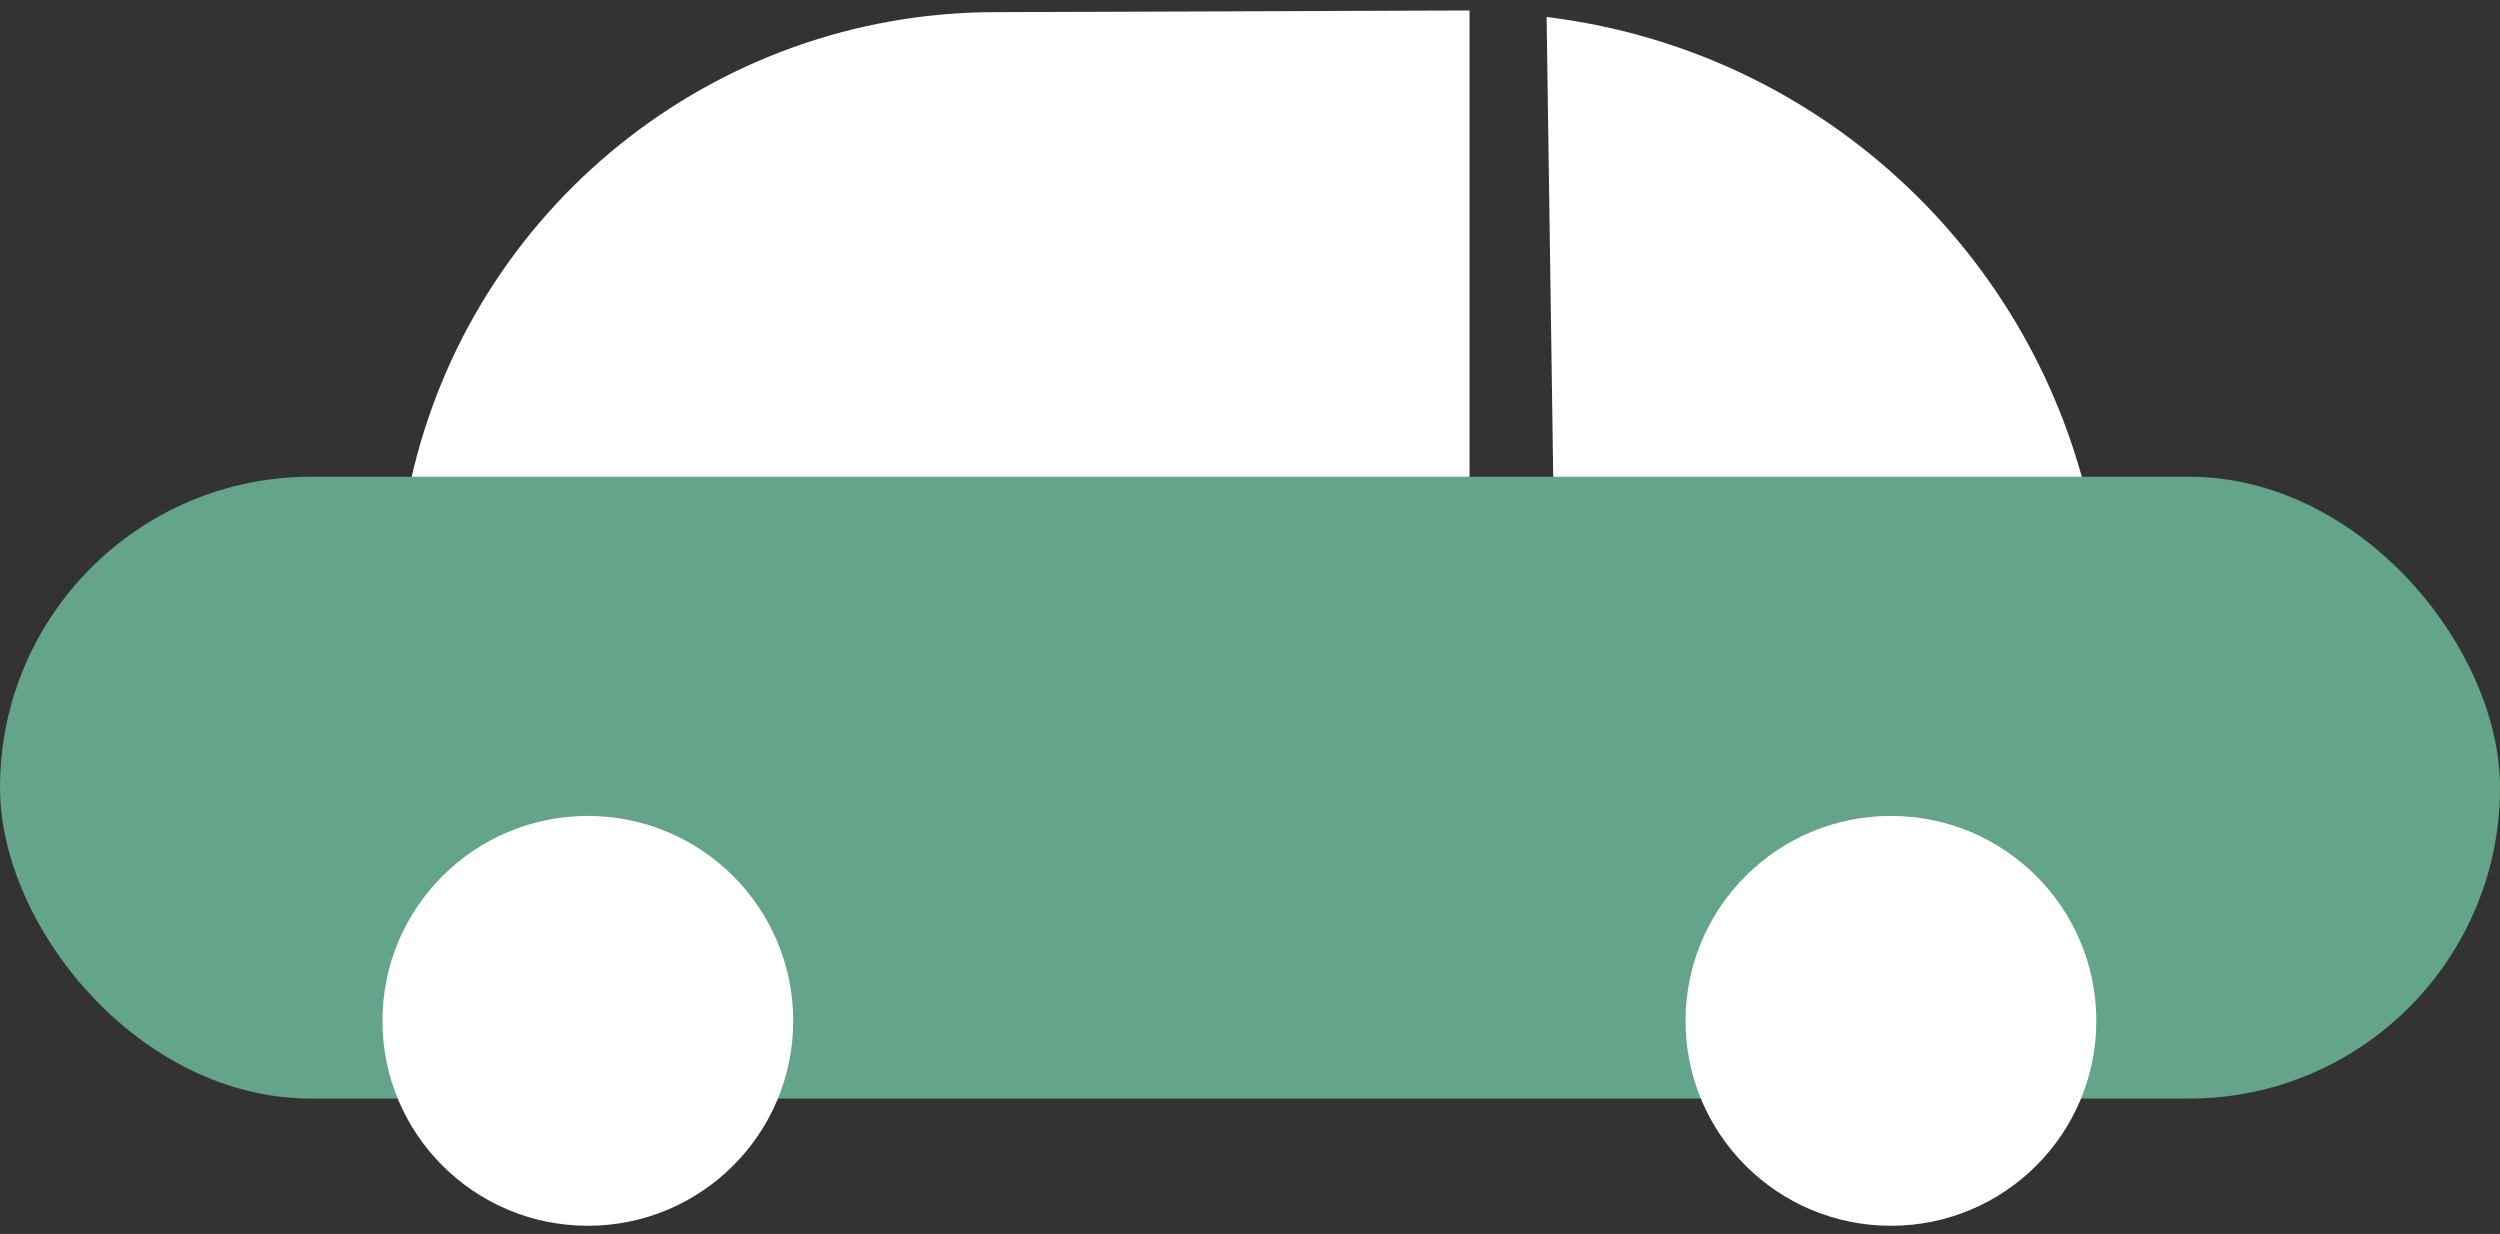 <svg xmlns="http://www.w3.org/2000/svg" width="233" height="115" viewBox="0 0 233 115">
    <rect x="0" y="0" width="233" height="115" fill="#333333" stroke="none"/>
    <g fill="none" fill-rule="nonzero" transform="translate(0 .715)">
        <g fill="#FFF">
            <path d="M144.858 50.482L144.143.854l1.35.195c25.712 3.712 45.991 23.765 49.993 49.433h-50.628zM38.283 44.09C43.967 18.638 66.51.509 92.59.417l44.369-.155v50.34L38.283 44.09z"/>
        </g>
        <rect width="233" height="57.956" y="43.716" fill="#63A48A" rx="28.978"/>
        <ellipse cx="54.785" cy="94.428" fill="#FFF" rx="19.142" ry="19.099"/>
        <ellipse cx="176.235" cy="94.428" fill="#FFF" rx="19.142" ry="19.099"/>
    </g>
</svg>
